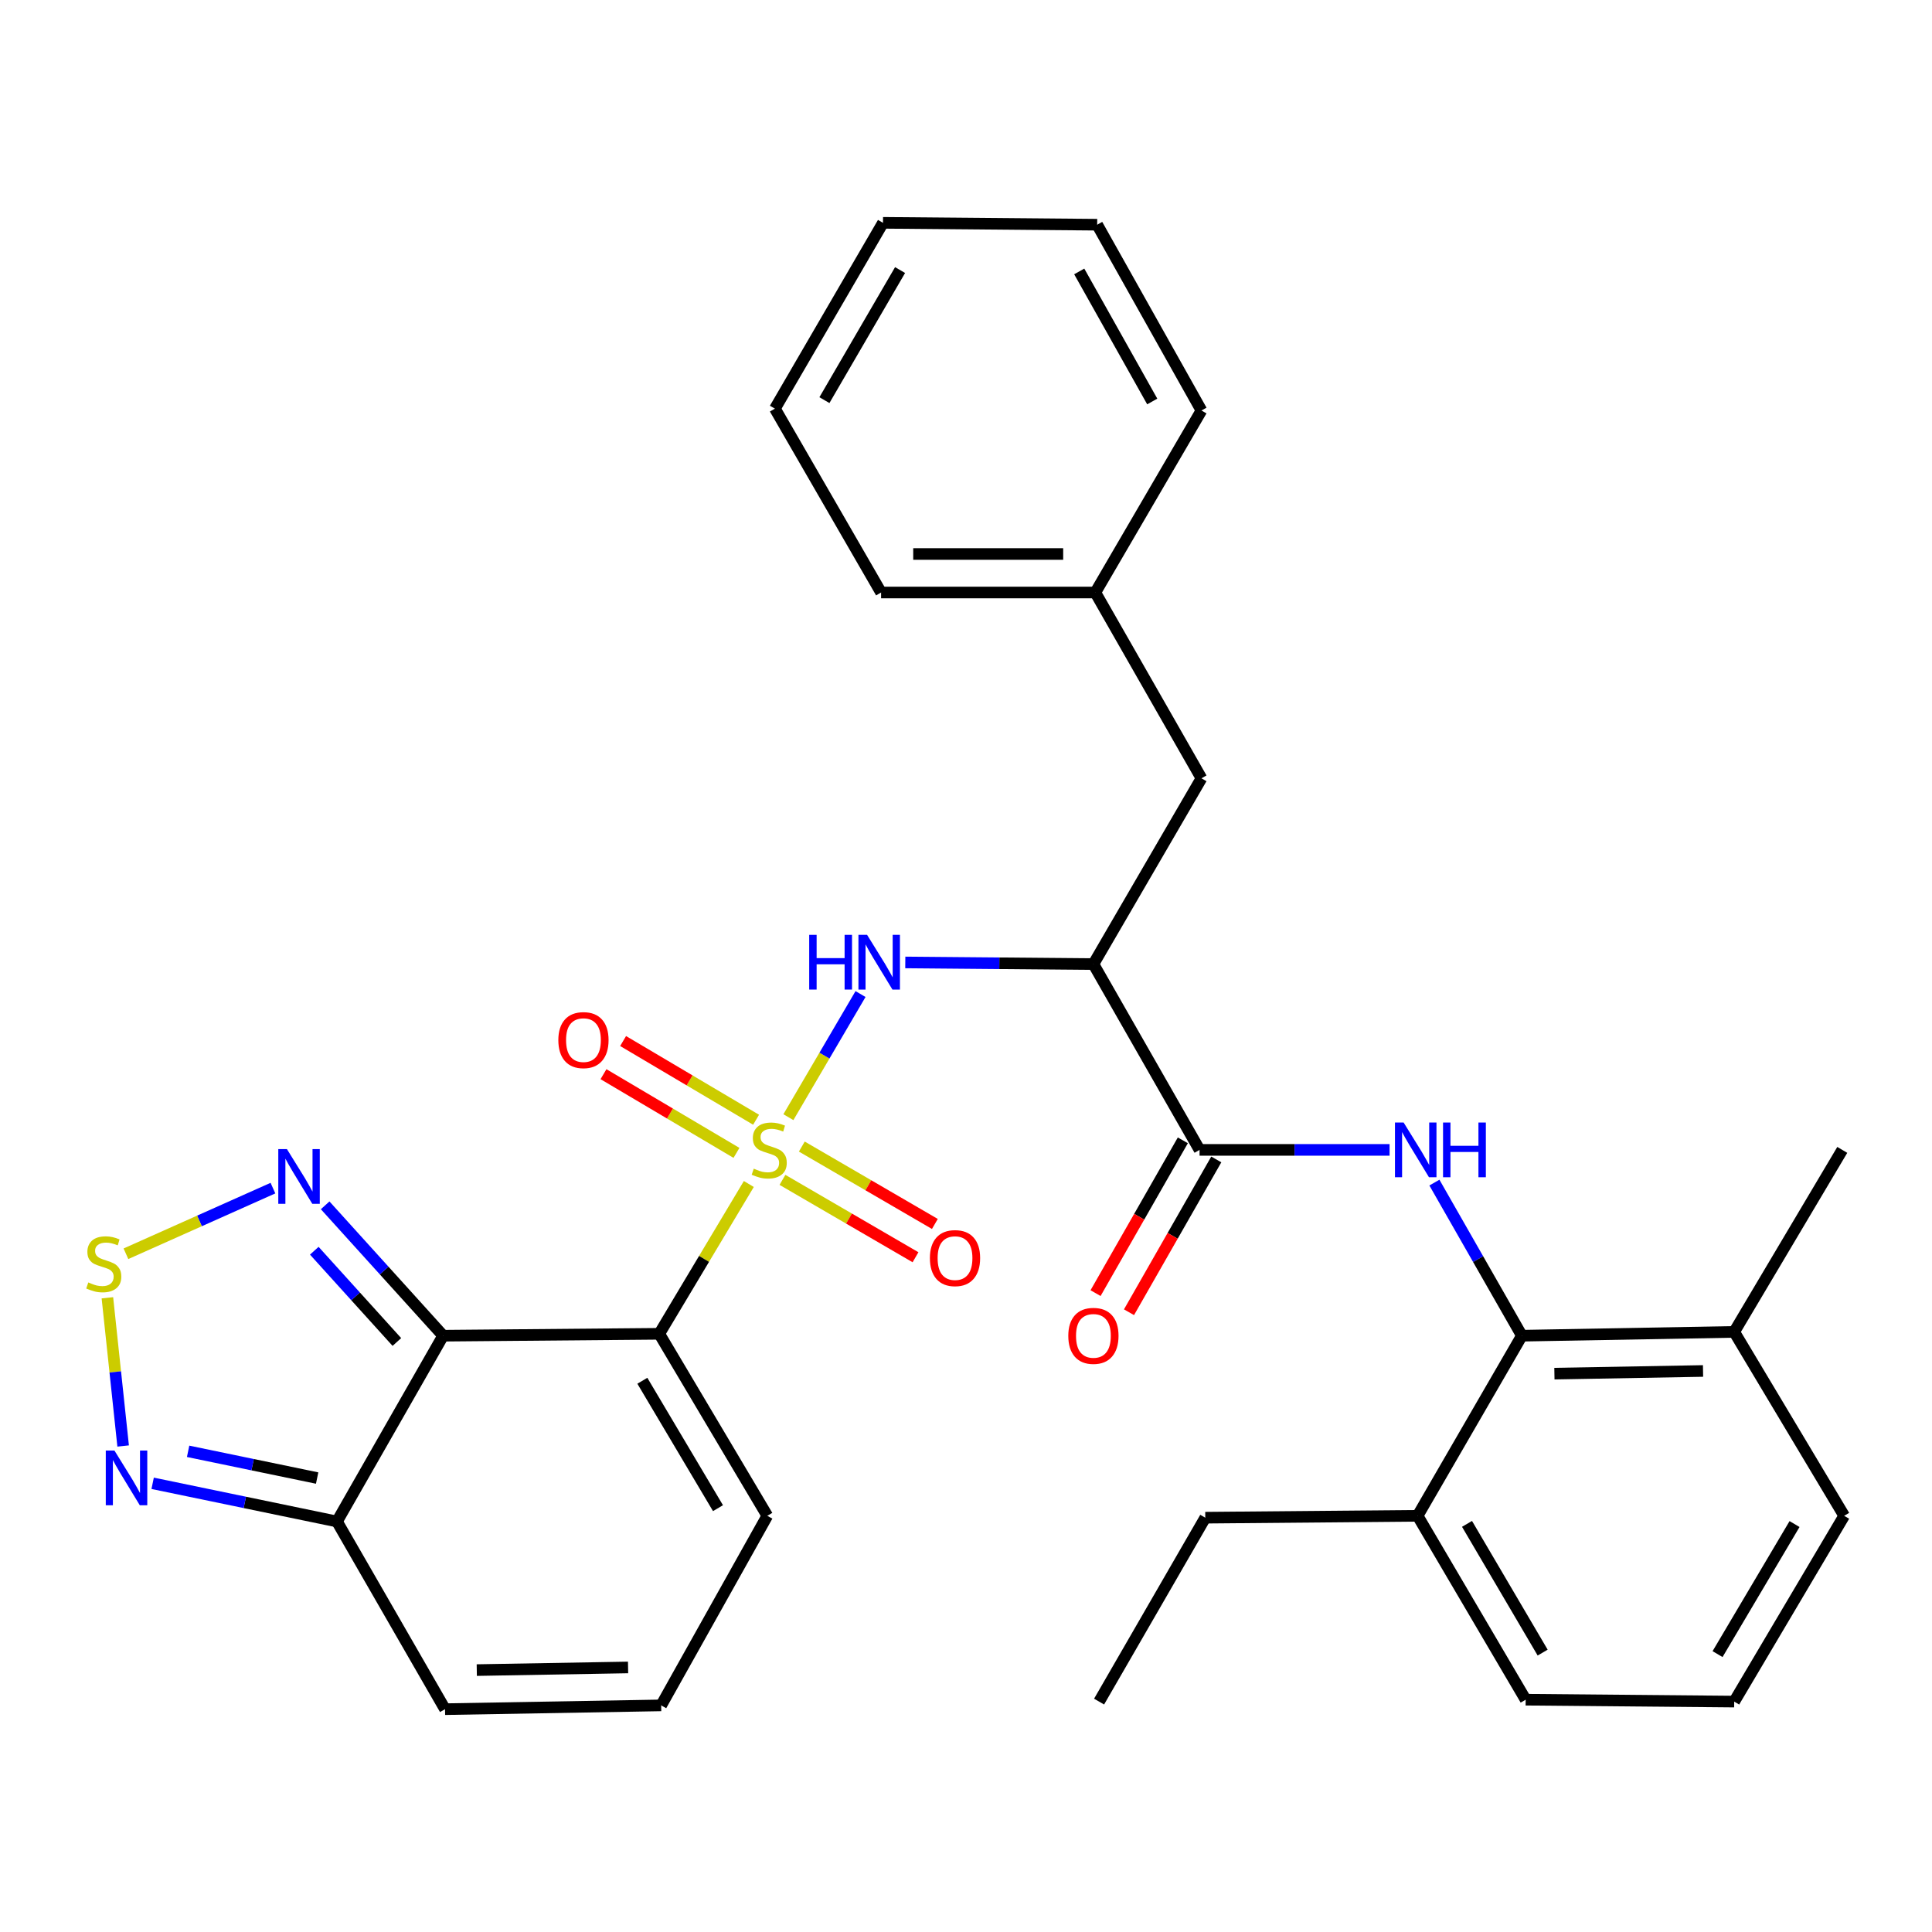 <?xml version='1.0' encoding='iso-8859-1'?>
<svg version='1.1' baseProfile='full'
              xmlns='http://www.w3.org/2000/svg'
                      xmlns:rdkit='http://www.rdkit.org/xml'
                      xmlns:xlink='http://www.w3.org/1999/xlink'
                  xml:space='preserve'
width='1000px' height='1000px' viewBox='0 0 1000 1000'>
<!-- END OF HEADER -->
<rect style='opacity:1.0;fill:#FFFFFF;stroke:none' width='1000' height='1000' x='0' y='0'> </rect>
<path class='bond-0' d='M 387.593,612.833 L 364.413,651.603' style='fill:none;fill-rule:evenodd;stroke:#CCCC00;stroke-width:6px;stroke-linecap:butt;stroke-linejoin:miter;stroke-opacity:1' />
<path class='bond-0' d='M 364.413,651.603 L 341.232,690.372' style='fill:none;fill-rule:evenodd;stroke:#000000;stroke-width:6px;stroke-linecap:butt;stroke-linejoin:miter;stroke-opacity:1' />
<path class='bond-2' d='M 408.07,578.246 L 426.738,546.385' style='fill:none;fill-rule:evenodd;stroke:#CCCC00;stroke-width:6px;stroke-linecap:butt;stroke-linejoin:miter;stroke-opacity:1' />
<path class='bond-2' d='M 426.738,546.385 L 445.406,514.524' style='fill:none;fill-rule:evenodd;stroke:#0000FF;stroke-width:6px;stroke-linecap:butt;stroke-linejoin:miter;stroke-opacity:1' />
<path class='bond-11' d='M 404.998,610.695 L 439.431,630.722' style='fill:none;fill-rule:evenodd;stroke:#CCCC00;stroke-width:6px;stroke-linecap:butt;stroke-linejoin:miter;stroke-opacity:1' />
<path class='bond-11' d='M 439.431,630.722 L 473.865,650.748' style='fill:none;fill-rule:evenodd;stroke:#FF0000;stroke-width:6px;stroke-linecap:butt;stroke-linejoin:miter;stroke-opacity:1' />
<path class='bond-11' d='M 415.021,593.463 L 449.454,613.489' style='fill:none;fill-rule:evenodd;stroke:#CCCC00;stroke-width:6px;stroke-linecap:butt;stroke-linejoin:miter;stroke-opacity:1' />
<path class='bond-11' d='M 449.454,613.489 L 483.887,633.515' style='fill:none;fill-rule:evenodd;stroke:#FF0000;stroke-width:6px;stroke-linecap:butt;stroke-linejoin:miter;stroke-opacity:1' />
<path class='bond-12' d='M 391.351,579.576 L 356.935,559.208' style='fill:none;fill-rule:evenodd;stroke:#CCCC00;stroke-width:6px;stroke-linecap:butt;stroke-linejoin:miter;stroke-opacity:1' />
<path class='bond-12' d='M 356.935,559.208 L 322.518,538.84' style='fill:none;fill-rule:evenodd;stroke:#FF0000;stroke-width:6px;stroke-linecap:butt;stroke-linejoin:miter;stroke-opacity:1' />
<path class='bond-12' d='M 381.198,596.732 L 346.782,576.364' style='fill:none;fill-rule:evenodd;stroke:#CCCC00;stroke-width:6px;stroke-linecap:butt;stroke-linejoin:miter;stroke-opacity:1' />
<path class='bond-12' d='M 346.782,576.364 L 312.365,555.996' style='fill:none;fill-rule:evenodd;stroke:#FF0000;stroke-width:6px;stroke-linecap:butt;stroke-linejoin:miter;stroke-opacity:1' />
<path class='bond-1' d='M 341.232,690.372 L 229.362,691.358' style='fill:none;fill-rule:evenodd;stroke:#000000;stroke-width:6px;stroke-linecap:butt;stroke-linejoin:miter;stroke-opacity:1' />
<path class='bond-13' d='M 341.232,690.372 L 397.162,784.578' style='fill:none;fill-rule:evenodd;stroke:#000000;stroke-width:6px;stroke-linecap:butt;stroke-linejoin:miter;stroke-opacity:1' />
<path class='bond-13' d='M 332.48,714.68 L 371.631,780.624' style='fill:none;fill-rule:evenodd;stroke:#000000;stroke-width:6px;stroke-linecap:butt;stroke-linejoin:miter;stroke-opacity:1' />
<path class='bond-6' d='M 229.362,691.358 L 198.831,657.617' style='fill:none;fill-rule:evenodd;stroke:#000000;stroke-width:6px;stroke-linecap:butt;stroke-linejoin:miter;stroke-opacity:1' />
<path class='bond-6' d='M 198.831,657.617 L 168.3,623.876' style='fill:none;fill-rule:evenodd;stroke:#0000FF;stroke-width:6px;stroke-linecap:butt;stroke-linejoin:miter;stroke-opacity:1' />
<path class='bond-6' d='M 205.42,694.611 L 184.049,670.993' style='fill:none;fill-rule:evenodd;stroke:#000000;stroke-width:6px;stroke-linecap:butt;stroke-linejoin:miter;stroke-opacity:1' />
<path class='bond-6' d='M 184.049,670.993 L 162.677,647.374' style='fill:none;fill-rule:evenodd;stroke:#0000FF;stroke-width:6px;stroke-linecap:butt;stroke-linejoin:miter;stroke-opacity:1' />
<path class='bond-8' d='M 229.362,691.358 L 174.417,787.524' style='fill:none;fill-rule:evenodd;stroke:#000000;stroke-width:6px;stroke-linecap:butt;stroke-linejoin:miter;stroke-opacity:1' />
<path class='bond-3' d='M 468.576,498.158 L 517.262,498.586' style='fill:none;fill-rule:evenodd;stroke:#0000FF;stroke-width:6px;stroke-linecap:butt;stroke-linejoin:miter;stroke-opacity:1' />
<path class='bond-3' d='M 517.262,498.586 L 565.949,499.014' style='fill:none;fill-rule:evenodd;stroke:#000000;stroke-width:6px;stroke-linecap:butt;stroke-linejoin:miter;stroke-opacity:1' />
<path class='bond-4' d='M 565.949,499.014 L 620.893,595.181' style='fill:none;fill-rule:evenodd;stroke:#000000;stroke-width:6px;stroke-linecap:butt;stroke-linejoin:miter;stroke-opacity:1' />
<path class='bond-15' d='M 565.949,499.014 L 621.879,402.848' style='fill:none;fill-rule:evenodd;stroke:#000000;stroke-width:6px;stroke-linecap:butt;stroke-linejoin:miter;stroke-opacity:1' />
<path class='bond-5' d='M 620.893,595.181 L 670.066,595.181' style='fill:none;fill-rule:evenodd;stroke:#000000;stroke-width:6px;stroke-linecap:butt;stroke-linejoin:miter;stroke-opacity:1' />
<path class='bond-5' d='M 670.066,595.181 L 719.238,595.181' style='fill:none;fill-rule:evenodd;stroke:#0000FF;stroke-width:6px;stroke-linecap:butt;stroke-linejoin:miter;stroke-opacity:1' />
<path class='bond-17' d='M 612.238,590.236 L 589.647,629.78' style='fill:none;fill-rule:evenodd;stroke:#000000;stroke-width:6px;stroke-linecap:butt;stroke-linejoin:miter;stroke-opacity:1' />
<path class='bond-17' d='M 589.647,629.78 L 567.057,669.324' style='fill:none;fill-rule:evenodd;stroke:#FF0000;stroke-width:6px;stroke-linecap:butt;stroke-linejoin:miter;stroke-opacity:1' />
<path class='bond-17' d='M 629.548,600.125 L 606.957,639.669' style='fill:none;fill-rule:evenodd;stroke:#000000;stroke-width:6px;stroke-linecap:butt;stroke-linejoin:miter;stroke-opacity:1' />
<path class='bond-17' d='M 606.957,639.669 L 584.367,679.213' style='fill:none;fill-rule:evenodd;stroke:#FF0000;stroke-width:6px;stroke-linecap:butt;stroke-linejoin:miter;stroke-opacity:1' />
<path class='bond-10' d='M 742.446,612.11 L 765.083,651.734' style='fill:none;fill-rule:evenodd;stroke:#0000FF;stroke-width:6px;stroke-linecap:butt;stroke-linejoin:miter;stroke-opacity:1' />
<path class='bond-10' d='M 765.083,651.734 L 787.719,691.358' style='fill:none;fill-rule:evenodd;stroke:#000000;stroke-width:6px;stroke-linecap:butt;stroke-linejoin:miter;stroke-opacity:1' />
<path class='bond-7' d='M 141.274,614.967 L 103.23,631.955' style='fill:none;fill-rule:evenodd;stroke:#0000FF;stroke-width:6px;stroke-linecap:butt;stroke-linejoin:miter;stroke-opacity:1' />
<path class='bond-7' d='M 103.23,631.955 L 65.186,648.943' style='fill:none;fill-rule:evenodd;stroke:#CCCC00;stroke-width:6px;stroke-linecap:butt;stroke-linejoin:miter;stroke-opacity:1' />
<path class='bond-33' d='M 55.586,671.735 L 59.662,710.092' style='fill:none;fill-rule:evenodd;stroke:#CCCC00;stroke-width:6px;stroke-linecap:butt;stroke-linejoin:miter;stroke-opacity:1' />
<path class='bond-33' d='M 59.662,710.092 L 63.739,748.449' style='fill:none;fill-rule:evenodd;stroke:#0000FF;stroke-width:6px;stroke-linecap:butt;stroke-linejoin:miter;stroke-opacity:1' />
<path class='bond-9' d='M 174.417,787.524 L 126.715,777.639' style='fill:none;fill-rule:evenodd;stroke:#000000;stroke-width:6px;stroke-linecap:butt;stroke-linejoin:miter;stroke-opacity:1' />
<path class='bond-9' d='M 126.715,777.639 L 79.013,767.755' style='fill:none;fill-rule:evenodd;stroke:#0000FF;stroke-width:6px;stroke-linecap:butt;stroke-linejoin:miter;stroke-opacity:1' />
<path class='bond-9' d='M 164.152,765.038 L 130.76,758.119' style='fill:none;fill-rule:evenodd;stroke:#000000;stroke-width:6px;stroke-linecap:butt;stroke-linejoin:miter;stroke-opacity:1' />
<path class='bond-9' d='M 130.76,758.119 L 97.369,751.199' style='fill:none;fill-rule:evenodd;stroke:#0000FF;stroke-width:6px;stroke-linecap:butt;stroke-linejoin:miter;stroke-opacity:1' />
<path class='bond-32' d='M 174.417,787.524 L 230.347,884.665' style='fill:none;fill-rule:evenodd;stroke:#000000;stroke-width:6px;stroke-linecap:butt;stroke-linejoin:miter;stroke-opacity:1' />
<path class='bond-18' d='M 787.719,691.358 L 897.619,689.386' style='fill:none;fill-rule:evenodd;stroke:#000000;stroke-width:6px;stroke-linecap:butt;stroke-linejoin:miter;stroke-opacity:1' />
<path class='bond-18' d='M 804.562,710.994 L 881.491,709.614' style='fill:none;fill-rule:evenodd;stroke:#000000;stroke-width:6px;stroke-linecap:butt;stroke-linejoin:miter;stroke-opacity:1' />
<path class='bond-19' d='M 787.719,691.358 L 733.75,784.578' style='fill:none;fill-rule:evenodd;stroke:#000000;stroke-width:6px;stroke-linecap:butt;stroke-linejoin:miter;stroke-opacity:1' />
<path class='bond-14' d='M 397.162,784.578 L 342.218,882.705' style='fill:none;fill-rule:evenodd;stroke:#000000;stroke-width:6px;stroke-linecap:butt;stroke-linejoin:miter;stroke-opacity:1' />
<path class='bond-16' d='M 342.218,882.705 L 230.347,884.665' style='fill:none;fill-rule:evenodd;stroke:#000000;stroke-width:6px;stroke-linecap:butt;stroke-linejoin:miter;stroke-opacity:1' />
<path class='bond-16' d='M 325.088,863.066 L 246.779,864.438' style='fill:none;fill-rule:evenodd;stroke:#000000;stroke-width:6px;stroke-linecap:butt;stroke-linejoin:miter;stroke-opacity:1' />
<path class='bond-20' d='M 621.879,402.848 L 566.935,306.682' style='fill:none;fill-rule:evenodd;stroke:#000000;stroke-width:6px;stroke-linecap:butt;stroke-linejoin:miter;stroke-opacity:1' />
<path class='bond-22' d='M 897.619,689.386 L 954.545,784.578' style='fill:none;fill-rule:evenodd;stroke:#000000;stroke-width:6px;stroke-linecap:butt;stroke-linejoin:miter;stroke-opacity:1' />
<path class='bond-25' d='M 897.619,689.386 L 953.56,595.181' style='fill:none;fill-rule:evenodd;stroke:#000000;stroke-width:6px;stroke-linecap:butt;stroke-linejoin:miter;stroke-opacity:1' />
<path class='bond-23' d='M 733.75,784.578 L 789.68,879.759' style='fill:none;fill-rule:evenodd;stroke:#000000;stroke-width:6px;stroke-linecap:butt;stroke-linejoin:miter;stroke-opacity:1' />
<path class='bond-23' d='M 759.327,788.755 L 798.478,855.382' style='fill:none;fill-rule:evenodd;stroke:#000000;stroke-width:6px;stroke-linecap:butt;stroke-linejoin:miter;stroke-opacity:1' />
<path class='bond-24' d='M 733.75,784.578 L 623.85,785.553' style='fill:none;fill-rule:evenodd;stroke:#000000;stroke-width:6px;stroke-linecap:butt;stroke-linejoin:miter;stroke-opacity:1' />
<path class='bond-26' d='M 566.935,306.682 L 456.049,306.682' style='fill:none;fill-rule:evenodd;stroke:#000000;stroke-width:6px;stroke-linecap:butt;stroke-linejoin:miter;stroke-opacity:1' />
<path class='bond-26' d='M 550.302,286.746 L 472.682,286.746' style='fill:none;fill-rule:evenodd;stroke:#000000;stroke-width:6px;stroke-linecap:butt;stroke-linejoin:miter;stroke-opacity:1' />
<path class='bond-27' d='M 566.935,306.682 L 621.879,212.476' style='fill:none;fill-rule:evenodd;stroke:#000000;stroke-width:6px;stroke-linecap:butt;stroke-linejoin:miter;stroke-opacity:1' />
<path class='bond-21' d='M 897.619,880.744 L 789.68,879.759' style='fill:none;fill-rule:evenodd;stroke:#000000;stroke-width:6px;stroke-linecap:butt;stroke-linejoin:miter;stroke-opacity:1' />
<path class='bond-35' d='M 897.619,880.744 L 954.545,784.578' style='fill:none;fill-rule:evenodd;stroke:#000000;stroke-width:6px;stroke-linecap:butt;stroke-linejoin:miter;stroke-opacity:1' />
<path class='bond-35' d='M 889.003,856.164 L 928.851,788.848' style='fill:none;fill-rule:evenodd;stroke:#000000;stroke-width:6px;stroke-linecap:butt;stroke-linejoin:miter;stroke-opacity:1' />
<path class='bond-28' d='M 623.85,785.553 L 568.884,880.744' style='fill:none;fill-rule:evenodd;stroke:#000000;stroke-width:6px;stroke-linecap:butt;stroke-linejoin:miter;stroke-opacity:1' />
<path class='bond-29' d='M 456.049,306.682 L 401.094,211.512' style='fill:none;fill-rule:evenodd;stroke:#000000;stroke-width:6px;stroke-linecap:butt;stroke-linejoin:miter;stroke-opacity:1' />
<path class='bond-30' d='M 621.879,212.476 L 567.898,116.31' style='fill:none;fill-rule:evenodd;stroke:#000000;stroke-width:6px;stroke-linecap:butt;stroke-linejoin:miter;stroke-opacity:1' />
<path class='bond-30' d='M 596.398,207.809 L 558.611,140.493' style='fill:none;fill-rule:evenodd;stroke:#000000;stroke-width:6px;stroke-linecap:butt;stroke-linejoin:miter;stroke-opacity:1' />
<path class='bond-34' d='M 401.094,211.512 L 457.035,115.335' style='fill:none;fill-rule:evenodd;stroke:#000000;stroke-width:6px;stroke-linecap:butt;stroke-linejoin:miter;stroke-opacity:1' />
<path class='bond-34' d='M 426.718,207.109 L 465.876,139.785' style='fill:none;fill-rule:evenodd;stroke:#000000;stroke-width:6px;stroke-linecap:butt;stroke-linejoin:miter;stroke-opacity:1' />
<path class='bond-31' d='M 567.898,116.31 L 457.035,115.335' style='fill:none;fill-rule:evenodd;stroke:#000000;stroke-width:6px;stroke-linecap:butt;stroke-linejoin:miter;stroke-opacity:1' />
<path  class='atom-0' d='M 390.148 604.901
Q 390.468 605.021, 391.788 605.581
Q 393.108 606.141, 394.548 606.501
Q 396.028 606.821, 397.468 606.821
Q 400.148 606.821, 401.708 605.541
Q 403.268 604.221, 403.268 601.941
Q 403.268 600.381, 402.468 599.421
Q 401.708 598.461, 400.508 597.941
Q 399.308 597.421, 397.308 596.821
Q 394.788 596.061, 393.268 595.341
Q 391.788 594.621, 390.708 593.101
Q 389.668 591.581, 389.668 589.021
Q 389.668 585.461, 392.068 583.261
Q 394.508 581.061, 399.308 581.061
Q 402.588 581.061, 406.308 582.621
L 405.388 585.701
Q 401.988 584.301, 399.428 584.301
Q 396.668 584.301, 395.148 585.461
Q 393.628 586.581, 393.668 588.541
Q 393.668 590.061, 394.428 590.981
Q 395.228 591.901, 396.348 592.421
Q 397.508 592.941, 399.428 593.541
Q 401.988 594.341, 403.508 595.141
Q 405.028 595.941, 406.108 597.581
Q 407.228 599.181, 407.228 601.941
Q 407.228 605.861, 404.588 607.981
Q 401.988 610.061, 397.628 610.061
Q 395.108 610.061, 393.188 609.501
Q 391.308 608.981, 389.068 608.061
L 390.148 604.901
' fill='#CCCC00'/>
<path  class='atom-3' d='M 418.844 483.88
L 422.684 483.88
L 422.684 495.92
L 437.164 495.92
L 437.164 483.88
L 441.004 483.88
L 441.004 512.2
L 437.164 512.2
L 437.164 499.12
L 422.684 499.12
L 422.684 512.2
L 418.844 512.2
L 418.844 483.88
' fill='#0000FF'/>
<path  class='atom-3' d='M 448.804 483.88
L 458.084 498.88
Q 459.004 500.36, 460.484 503.04
Q 461.964 505.72, 462.044 505.88
L 462.044 483.88
L 465.804 483.88
L 465.804 512.2
L 461.924 512.2
L 451.964 495.8
Q 450.804 493.88, 449.564 491.68
Q 448.364 489.48, 448.004 488.8
L 448.004 512.2
L 444.324 512.2
L 444.324 483.88
L 448.804 483.88
' fill='#0000FF'/>
<path  class='atom-6' d='M 726.515 581.021
L 735.795 596.021
Q 736.715 597.501, 738.195 600.181
Q 739.675 602.861, 739.755 603.021
L 739.755 581.021
L 743.515 581.021
L 743.515 609.341
L 739.635 609.341
L 729.675 592.941
Q 728.515 591.021, 727.275 588.821
Q 726.075 586.621, 725.715 585.941
L 725.715 609.341
L 722.035 609.341
L 722.035 581.021
L 726.515 581.021
' fill='#0000FF'/>
<path  class='atom-6' d='M 746.915 581.021
L 750.755 581.021
L 750.755 593.061
L 765.235 593.061
L 765.235 581.021
L 769.075 581.021
L 769.075 609.341
L 765.235 609.341
L 765.235 596.261
L 750.755 596.261
L 750.755 609.341
L 746.915 609.341
L 746.915 581.021
' fill='#0000FF'/>
<path  class='atom-7' d='M 148.521 594.776
L 157.801 609.776
Q 158.721 611.256, 160.201 613.936
Q 161.681 616.616, 161.761 616.776
L 161.761 594.776
L 165.521 594.776
L 165.521 623.096
L 161.641 623.096
L 151.681 606.696
Q 150.521 604.776, 149.281 602.576
Q 148.081 600.376, 147.721 599.696
L 147.721 623.096
L 144.041 623.096
L 144.041 594.776
L 148.521 594.776
' fill='#0000FF'/>
<path  class='atom-8' d='M 45.708 663.788
Q 46.028 663.908, 47.348 664.468
Q 48.668 665.028, 50.108 665.388
Q 51.588 665.708, 53.028 665.708
Q 55.708 665.708, 57.268 664.428
Q 58.828 663.108, 58.828 660.828
Q 58.828 659.268, 58.028 658.308
Q 57.268 657.348, 56.068 656.828
Q 54.868 656.308, 52.868 655.708
Q 50.348 654.948, 48.828 654.228
Q 47.348 653.508, 46.268 651.988
Q 45.228 650.468, 45.228 647.908
Q 45.228 644.348, 47.628 642.148
Q 50.068 639.948, 54.868 639.948
Q 58.148 639.948, 61.868 641.508
L 60.948 644.588
Q 57.548 643.188, 54.988 643.188
Q 52.228 643.188, 50.708 644.348
Q 49.188 645.468, 49.228 647.428
Q 49.228 648.948, 49.988 649.868
Q 50.788 650.788, 51.908 651.308
Q 53.068 651.828, 54.988 652.428
Q 57.548 653.228, 59.068 654.028
Q 60.588 654.828, 61.668 656.468
Q 62.788 658.068, 62.788 660.828
Q 62.788 664.748, 60.148 666.868
Q 57.548 668.948, 53.188 668.948
Q 50.668 668.948, 48.748 668.388
Q 46.868 667.868, 44.628 666.948
L 45.708 663.788
' fill='#CCCC00'/>
<path  class='atom-10' d='M 59.233 750.793
L 68.513 765.793
Q 69.433 767.273, 70.912 769.953
Q 72.392 772.633, 72.472 772.793
L 72.472 750.793
L 76.233 750.793
L 76.233 779.113
L 72.353 779.113
L 62.392 762.713
Q 61.233 760.793, 59.992 758.593
Q 58.792 756.393, 58.432 755.713
L 58.432 779.113
L 54.752 779.113
L 54.752 750.793
L 59.233 750.793
' fill='#0000FF'/>
<path  class='atom-12' d='M 481.314 651.19
Q 481.314 644.39, 484.674 640.59
Q 488.034 636.79, 494.314 636.79
Q 500.594 636.79, 503.954 640.59
Q 507.314 644.39, 507.314 651.19
Q 507.314 658.07, 503.914 661.99
Q 500.514 665.87, 494.314 665.87
Q 488.074 665.87, 484.674 661.99
Q 481.314 658.11, 481.314 651.19
M 494.314 662.67
Q 498.634 662.67, 500.954 659.79
Q 503.314 656.87, 503.314 651.19
Q 503.314 645.63, 500.954 642.83
Q 498.634 639.99, 494.314 639.99
Q 489.994 639.99, 487.634 642.79
Q 485.314 645.59, 485.314 651.19
Q 485.314 656.91, 487.634 659.79
Q 489.994 662.67, 494.314 662.67
' fill='#FF0000'/>
<path  class='atom-13' d='M 288.993 538.356
Q 288.993 531.556, 292.353 527.756
Q 295.713 523.956, 301.993 523.956
Q 308.273 523.956, 311.633 527.756
Q 314.993 531.556, 314.993 538.356
Q 314.993 545.236, 311.593 549.156
Q 308.193 553.036, 301.993 553.036
Q 295.753 553.036, 292.353 549.156
Q 288.993 545.276, 288.993 538.356
M 301.993 549.836
Q 306.313 549.836, 308.633 546.956
Q 310.993 544.036, 310.993 538.356
Q 310.993 532.796, 308.633 529.996
Q 306.313 527.156, 301.993 527.156
Q 297.673 527.156, 295.313 529.956
Q 292.993 532.756, 292.993 538.356
Q 292.993 544.076, 295.313 546.956
Q 297.673 549.836, 301.993 549.836
' fill='#FF0000'/>
<path  class='atom-18' d='M 552.949 691.438
Q 552.949 684.638, 556.309 680.838
Q 559.669 677.038, 565.949 677.038
Q 572.229 677.038, 575.589 680.838
Q 578.949 684.638, 578.949 691.438
Q 578.949 698.318, 575.549 702.238
Q 572.149 706.118, 565.949 706.118
Q 559.709 706.118, 556.309 702.238
Q 552.949 698.358, 552.949 691.438
M 565.949 702.918
Q 570.269 702.918, 572.589 700.038
Q 574.949 697.118, 574.949 691.438
Q 574.949 685.878, 572.589 683.078
Q 570.269 680.238, 565.949 680.238
Q 561.629 680.238, 559.269 683.038
Q 556.949 685.838, 556.949 691.438
Q 556.949 697.158, 559.269 700.038
Q 561.629 702.918, 565.949 702.918
' fill='#FF0000'/>
</svg>
